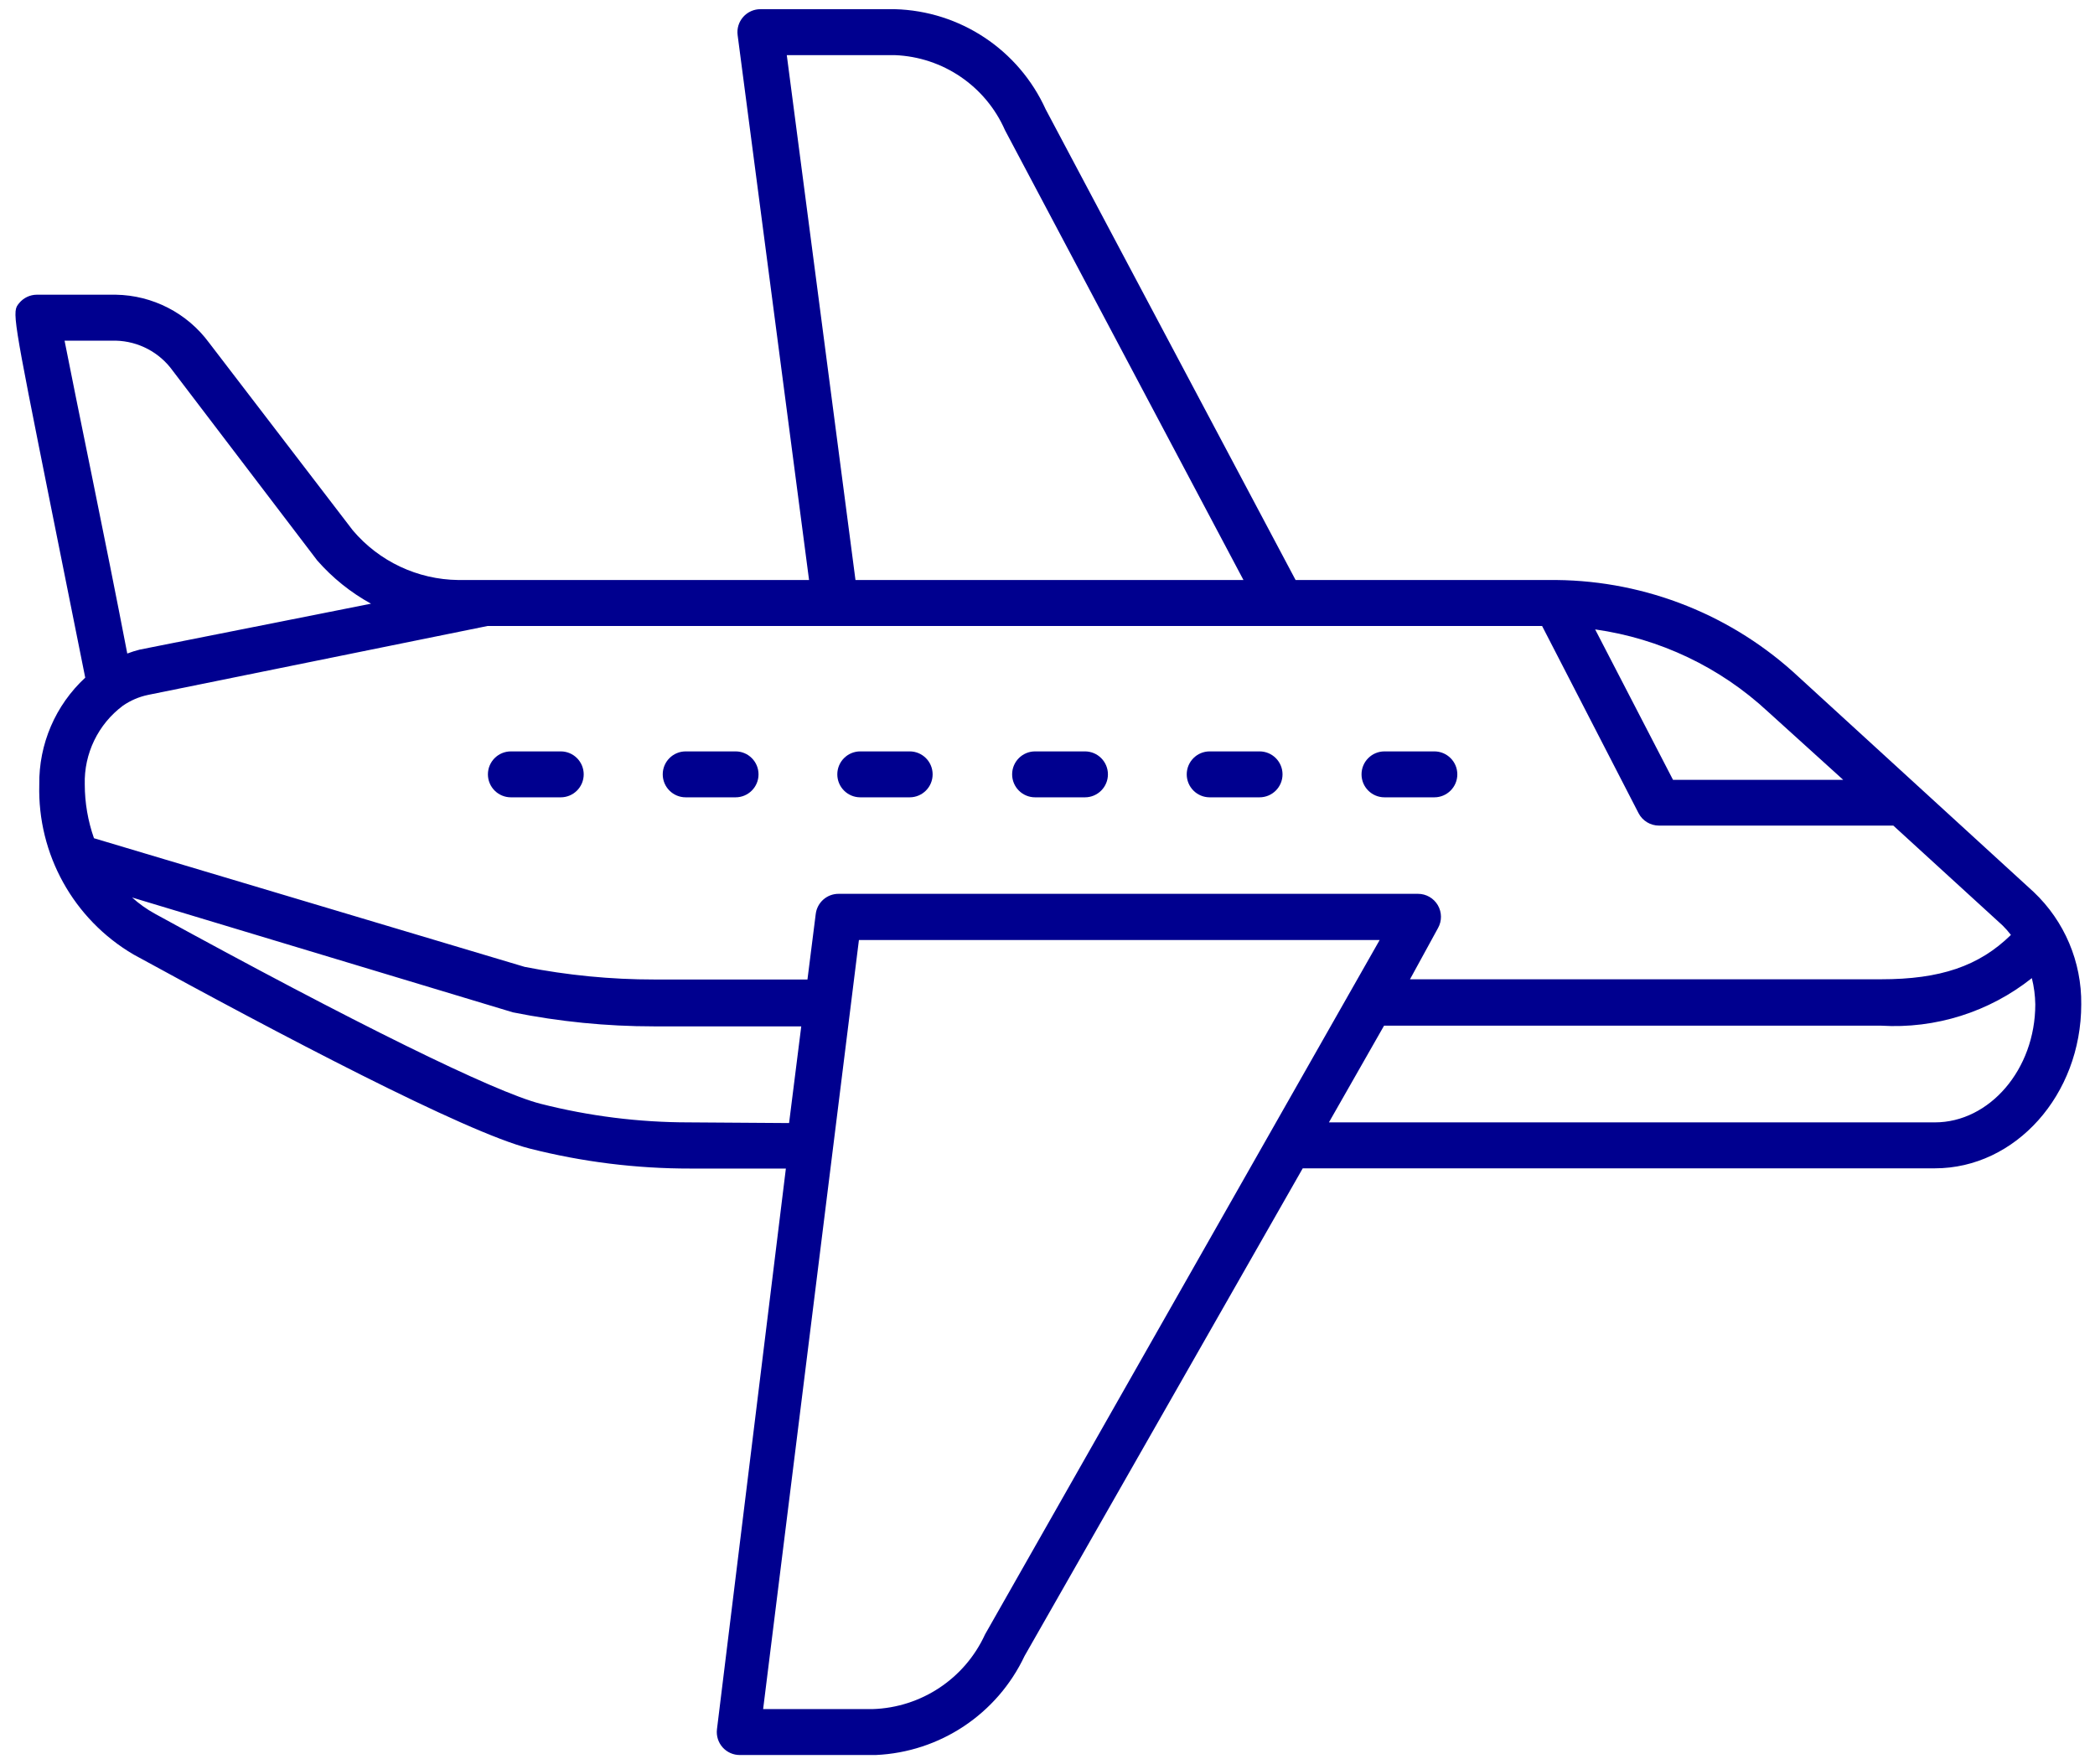 <svg width="76" height="64" viewBox="0 0 76 64" fill="none" xmlns="http://www.w3.org/2000/svg">
<path d="M73.775 32.358L65.259 24.566C62.873 22.332 59.736 21.075 56.467 21.041H47L37.934 3.966C36.955 1.807 34.829 0.396 32.459 0.333H27.592C27.351 0.331 27.121 0.434 26.961 0.614C26.801 0.795 26.727 1.036 26.759 1.275L29.35 21.041H16.625C15.15 21.024 13.754 20.367 12.8 19.241L7.584 12.433C6.79 11.356 5.538 10.712 4.2 10.691H1.334C1.084 10.693 0.849 10.806 0.692 11C0.434 11.316 0.434 11.316 1.85 18.391L3.092 24.583C2.011 25.583 1.405 26.994 1.425 28.466C1.357 30.988 2.666 33.348 4.842 34.625C10.109 37.508 16.875 41.075 19.217 41.666C21.124 42.151 23.083 42.394 25.05 42.391H28.509L26.009 62.733C25.98 62.971 26.055 63.209 26.214 63.388C26.374 63.567 26.602 63.668 26.842 63.666H31.767C34.094 63.564 36.173 62.181 37.167 60.075L47.259 42.383H70.192C73.117 42.383 75.501 39.716 75.501 36.433C75.519 34.894 74.894 33.416 73.775 32.358ZM66.867 28.291H60.692L57.867 22.833C60.212 23.163 62.399 24.204 64.134 25.816L66.867 28.291ZM28.542 2H32.459C34.204 2.067 35.758 3.125 36.459 4.725L45.109 21.041H31.034L28.542 2ZM2.342 12.358H4.2C5.022 12.378 5.787 12.782 6.267 13.45L11.509 20.333C12.063 20.965 12.723 21.495 13.459 21.9L5.067 23.566C4.914 23.605 4.764 23.652 4.617 23.708C3.834 19.633 2.759 14.5 2.342 12.358ZM4.459 25.6C4.735 25.409 5.047 25.276 5.375 25.208L17.692 22.708H55.942L59.442 29.5C59.586 29.777 59.872 29.95 60.184 29.95H68.684L72.65 33.575C72.758 33.682 72.858 33.796 72.95 33.916C71.792 35.05 70.384 35.525 68.242 35.525H51.15L52.167 33.666C52.312 33.409 52.309 33.093 52.16 32.838C52.011 32.583 51.738 32.425 51.442 32.425H30.425C30.002 32.422 29.643 32.737 29.592 33.158L29.292 35.533H23.742C22.161 35.534 20.584 35.38 19.034 35.075L3.409 30.408C3.189 29.781 3.076 29.122 3.075 28.458C3.045 27.337 3.56 26.271 4.459 25.6ZM24.992 40.716C23.177 40.716 21.368 40.489 19.609 40.041C17.942 39.616 12.842 37.108 5.625 33.15C5.325 32.986 5.046 32.787 4.792 32.558L18.609 36.725C20.29 37.063 22.002 37.233 23.717 37.233H29.067L28.625 40.741L24.992 40.716ZM35.734 59.291C35 60.895 33.421 61.944 31.659 62H27.684L31.159 34.1H50.05L35.734 59.291ZM70.192 40.716H48.209L50.209 37.208H68.242C70.215 37.327 72.161 36.712 73.709 35.483C73.787 35.794 73.829 36.113 73.834 36.433C73.834 38.8 72.167 40.716 70.192 40.716Z" fill="#00008F"/>
<path d="M18.534 28.924H20.342C20.802 28.924 21.175 28.551 21.175 28.091C21.175 27.631 20.802 27.258 20.342 27.258H18.534C18.073 27.258 17.7 27.631 17.7 28.091C17.7 28.551 18.073 28.924 18.534 28.924Z" fill="#00008F"/>
<path d="M24.875 28.924H26.684C27.144 28.924 27.517 28.551 27.517 28.091C27.517 27.631 27.144 27.258 26.684 27.258H24.875C24.415 27.258 24.042 27.631 24.042 28.091C24.042 28.551 24.415 28.924 24.875 28.924Z" fill="#00008F"/>
<path d="M31.208 28.924H33C33.46 28.924 33.833 28.551 33.833 28.091C33.833 27.631 33.46 27.258 33 27.258H31.208C30.748 27.258 30.375 27.631 30.375 28.091C30.375 28.551 30.748 28.924 31.208 28.924Z" fill="#00008F"/>
<path d="M37.55 28.924H39.358C39.819 28.924 40.192 28.551 40.192 28.091C40.192 27.631 39.819 27.258 39.358 27.258H37.55C37.09 27.258 36.717 27.631 36.717 28.091C36.717 28.551 37.09 28.924 37.55 28.924Z" fill="#00008F"/>
<path d="M43.884 28.924H45.692C46.153 28.924 46.526 28.551 46.526 28.091C46.526 27.631 46.153 27.258 45.692 27.258H43.884C43.424 27.258 43.051 27.631 43.051 28.091C43.051 28.551 43.424 28.924 43.884 28.924Z" fill="#00008F"/>
<path d="M50.225 28.924H52.033C52.493 28.924 52.867 28.551 52.867 28.091C52.867 27.631 52.493 27.258 52.033 27.258H50.225C49.765 27.258 49.392 27.631 49.392 28.091C49.392 28.551 49.765 28.924 50.225 28.924Z" fill="#00008F"/>
</svg>
